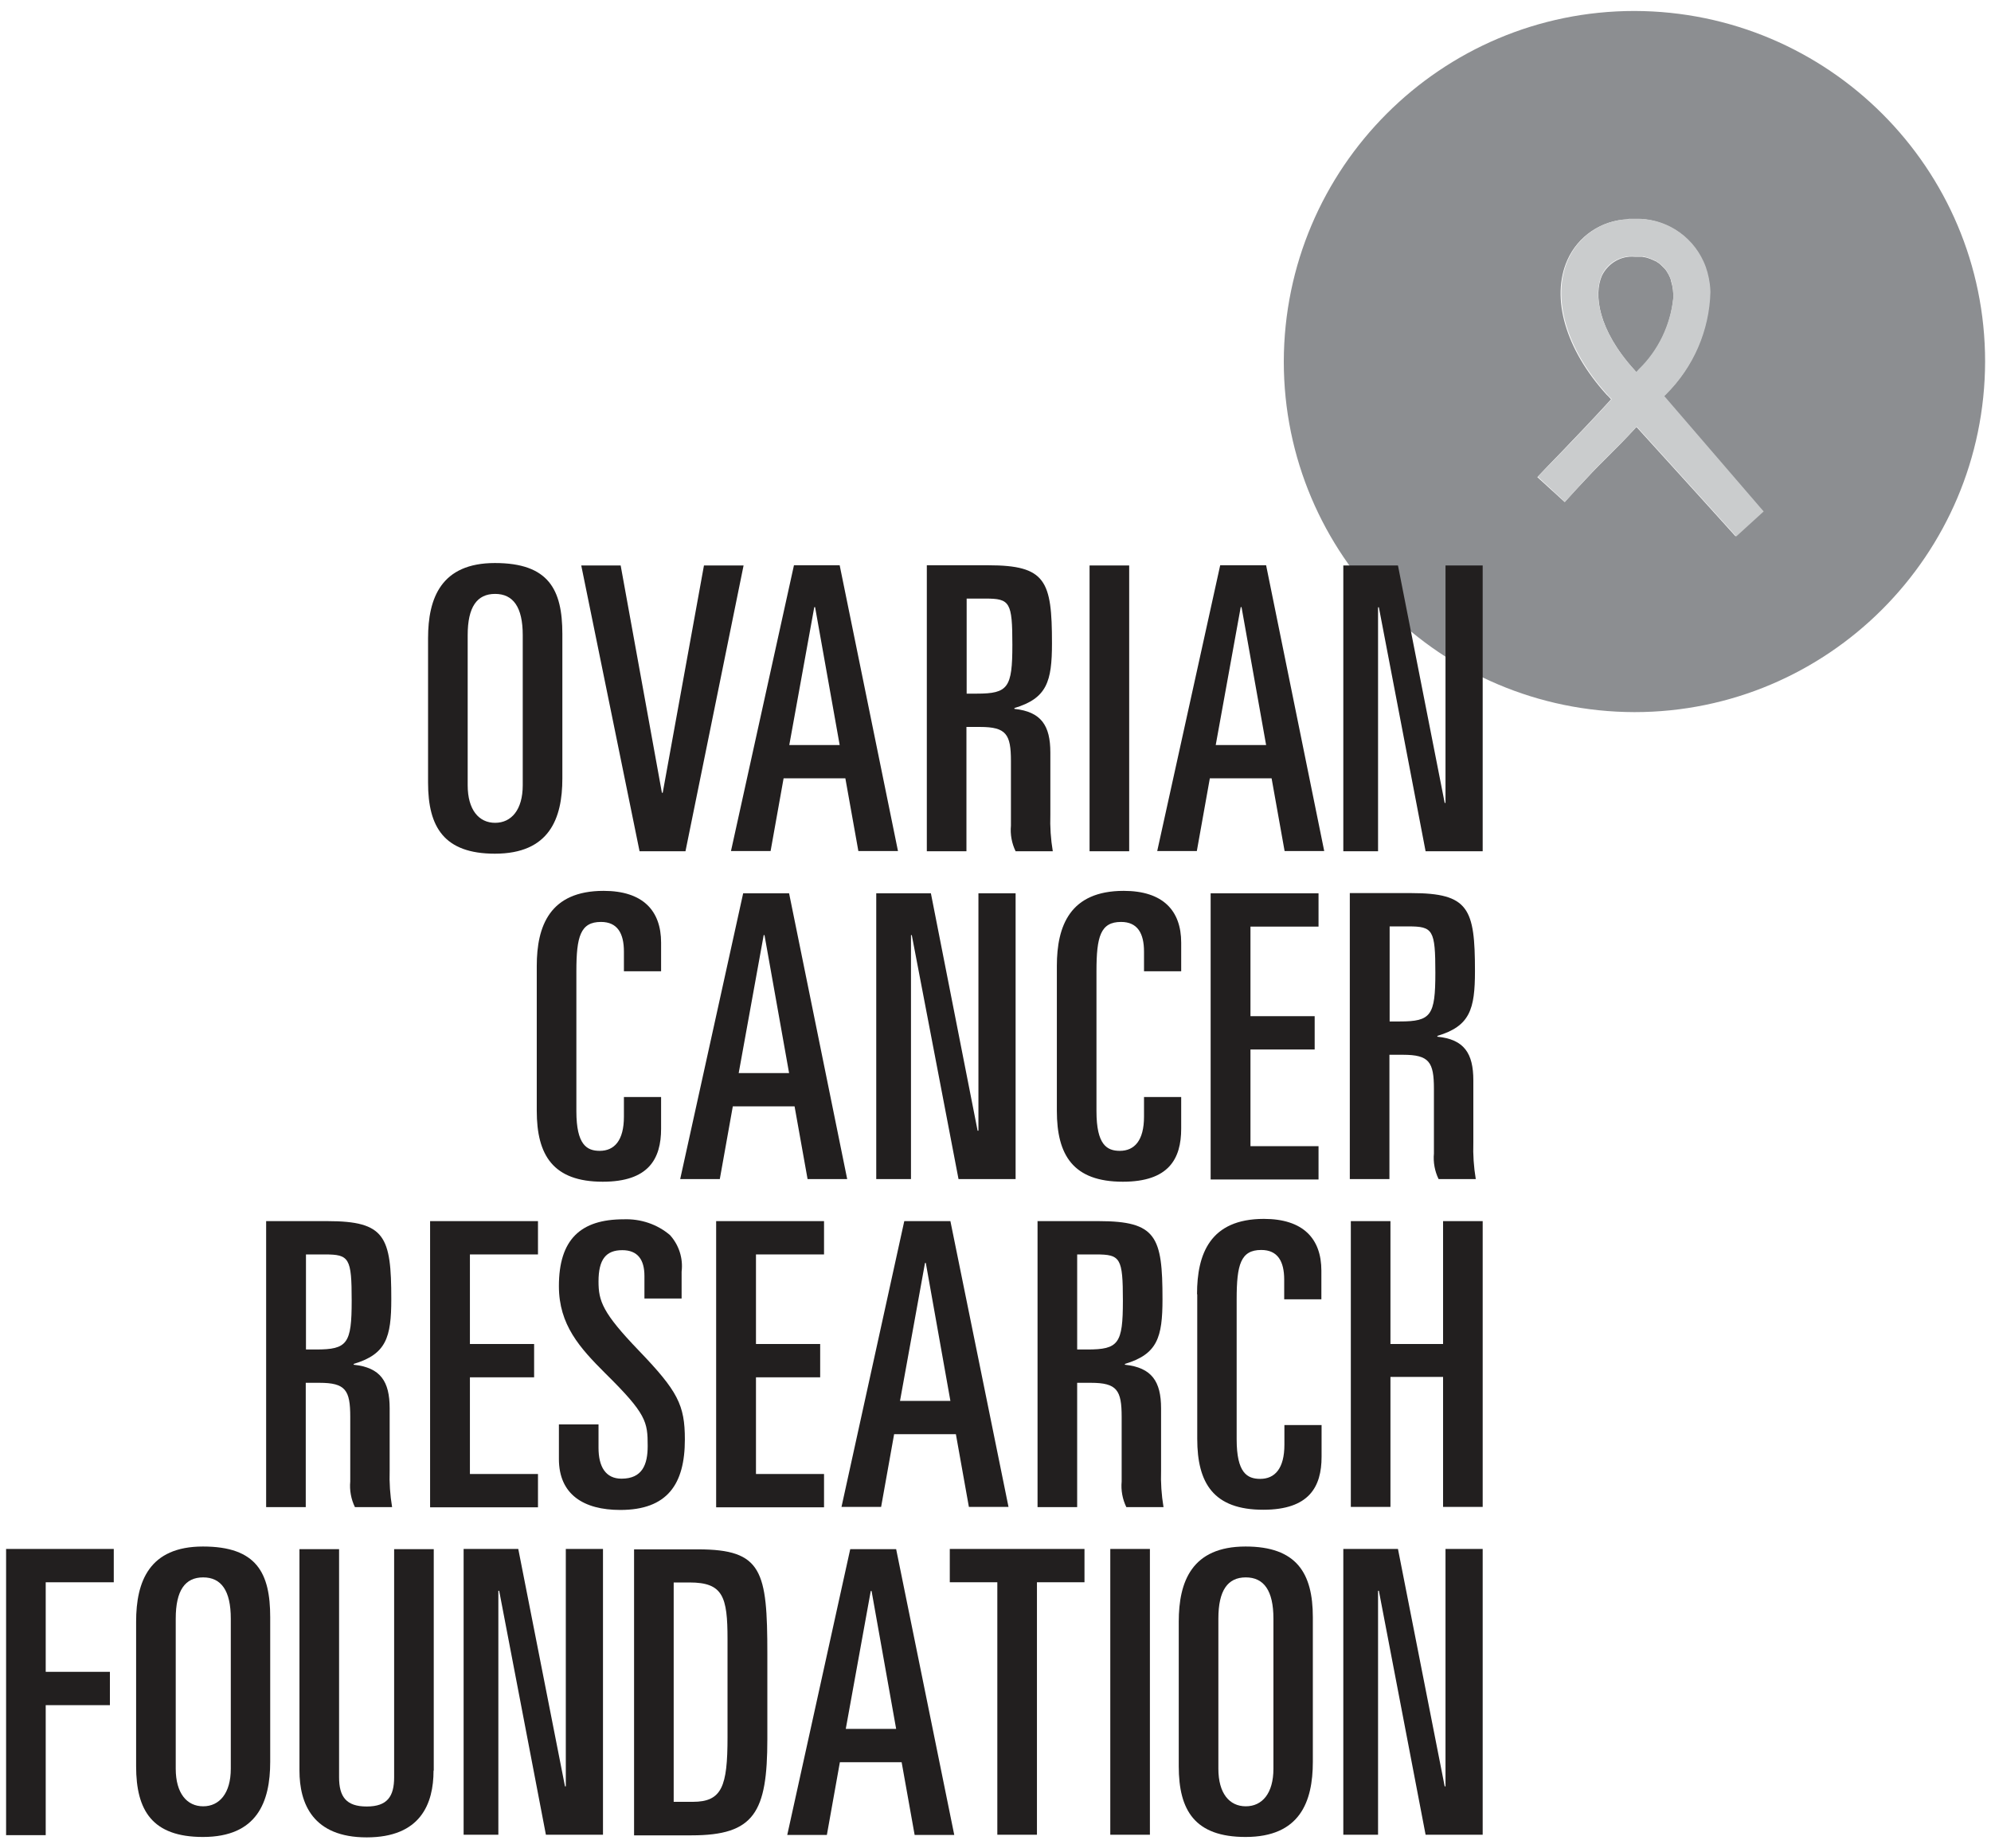 <?xml version="1.0" encoding="UTF-8"?><svg id="Guides" xmlns="http://www.w3.org/2000/svg" width="98" height="91" viewBox="0 0 98 91"><defs><style>.cls-1{fill:#8c8e91;}.cls-2{fill:#cacccd;}.cls-3{fill:#221f1f;}</style></defs><path id="Path_644" class="cls-1" d="M82.25,13.8c-.02-.06-.04-.12-.07-.18-.03-.07-.07-.15-.12-.22,0-.02-.02-.03-.03-.05-.03-.05-.07-.1-.11-.14-.02-.02-.03-.03-.05-.05-.04-.04-.07-.07-.12-.12-.02-.02-.04-.03-.06-.05-.04-.03-.09-.07-.13-.09-.02-.02-.04-.03-.07-.04-.05-.02-.1-.05-.15-.07-.02,0-.05-.02-.07-.03-.06-.02-.11-.04-.17-.06l-.07-.02c-.07-.02-.13-.02-.21-.04-.02,0-.04,0-.06,0h-.3c-.67-.06-1.31,.32-1.61,.93-.4,.9-.22,2.65,1.61,4.66,0,0,.04,.05,.1,.11,.05-.06,.09-.1,.1-.11,.96-.94,1.56-2.18,1.7-3.51,.02-.3-.02-.61-.11-.89"/><path id="Path_645" class="cls-1" d="M85.45,26.43s-3.14-3.48-4.9-5.41c-1.08,1.18-1.56,1.56-2.52,2.6-.11,.12-.21,.22-.3,.32-.02,.02-.02,.02-.04,.04-.28,.31-.5,.54-.6,.66l-.02,.02-.05,.06-1.35-1.23h0c.19-.22,1.94-1.98,3.63-3.83-.12-.13-.2-.22-.22-.23-2.02-2.22-2.76-4.77-1.93-6.63,.52-1.17,1.67-1.95,2.96-2l.03-.02h.3c1.46-.05,2.79,.78,3.38,2.1,.16,.36,.26,.73,.31,1.11,.02,.13,.02,.26,.03,.39-.05,1.9-.83,3.7-2.18,5.04l-.02,.02-.07,.07s-.07,.08-.13,.14c1.75,1.91,5.01,5.52,5.01,5.52l-1.35,1.24h0ZM80.45,.54c-9.52,0-17.24,7.73-17.26,17.26,0,9.52,7.73,17.24,17.26,17.26,9.52,0,17.24-7.73,17.26-17.26,0-9.52-7.73-17.24-17.26-17.26"/><path id="Path_646" class="cls-2" d="M80.55,18.32c-.06-.06-.09-.1-.1-.11-1.83-2.01-2.01-3.77-1.61-4.66,.29-.62,.93-.98,1.61-.93h.3s.03,0,.06,0c.07,0,.14,.02,.21,.04l.07,.02c.06,.02,.11,.03,.17,.06,.02,0,.05,.02,.07,.03,.05,.02,.1,.04,.15,.07,.02,0,.05,.02,.07,.04,.05,.02,.09,.06,.13,.09,.02,.02,.04,.03,.07,.05,.04,.04,.08,.07,.12,.12,.02,.02,.03,.03,.05,.05,.04,.04,.07,.09,.11,.14,.02,.02,.02,.03,.03,.05,.04,.07,.08,.14,.12,.22,.02,.06,.05,.12,.07,.18,.09,.29,.12,.59,.11,.89-.14,1.33-.74,2.58-1.7,3.51,0,0-.04,.05-.1,.11m1.36,1.21l.07-.07,.02-.02c1.35-1.34,2.13-3.14,2.18-5.04,0-.13-.02-.27-.03-.39-.05-.38-.15-.77-.31-1.11-.6-1.32-1.94-2.15-3.38-2.1h-.3l-.03,.02c-1.29,.05-2.44,.82-2.96,2-.82,1.87-.08,4.41,1.93,6.63,.02,.02,.09,.1,.22,.23-1.69,1.85-3.43,3.6-3.63,3.81v.02l1.33,1.23s.02-.02,.05-.06l.02-.02c.1-.12,.32-.34,.6-.66l.04-.05c.09-.1,.19-.21,.3-.32,.96-1.05,1.44-1.42,2.52-2.6,1.75,1.92,4.9,5.41,4.9,5.41l1.35-1.23"/><path id="Path_647" class="cls-3" d="M59.84,36.68h2.48l-1.21-6.79h-.04l-1.23,6.79Zm.22-8.85h2.26l2.86,14.07h-1.95l-.64-3.58h-3.04l-.64,3.58h-1.95l3.1-14.07h0Z"/><path id="Path_648" class="cls-3" d="M23.02,38.66c0,1.21,.55,1.85,1.35,1.85s1.36-.64,1.36-1.85v-7.39c0-1.38-.47-2.03-1.36-2.03s-1.35,.64-1.35,2.03v7.39Zm-1.95-7.24c0-1.97,.64-3.7,3.29-3.7s3.32,1.31,3.32,3.49v7.12c0,1.97-.64,3.7-3.32,3.7-2.5,0-3.29-1.31-3.29-3.49v-7.12Z"/><path id="Path_649" class="cls-3" d="M28.6,27.84h1.95l2.03,11.19h.04l2.03-11.19h1.95l-2.86,14.07h-2.26s-2.87-14.07-2.87-14.07Z"/><path id="Path_650" class="cls-3" d="M38.85,36.68h2.48l-1.21-6.79h-.04l-1.23,6.79Zm.22-8.85h2.26l2.87,14.07h-1.95l-.64-3.58h-3.04l-.64,3.58h-1.95l3.1-14.07h0Z"/><path id="Path_651" class="cls-3" d="M47.57,34.15h.51c1.54,0,1.75-.29,1.75-2.4s-.12-2.28-1.32-2.28h-.93v4.68h0Zm-1.95-6.32h3.02c2.84,0,3.14,.76,3.14,3.84,0,1.89-.25,2.71-1.85,3.19v.04c1.32,.14,1.77,.82,1.77,2.15v3.06c-.02,.6,.02,1.2,.12,1.8h-1.83c-.19-.39-.27-.83-.23-1.26v-3.18c0-1.32-.23-1.68-1.52-1.68h-.67v6.12h-1.95v-14.07h0Z"/><rect id="Rectangle_588" class="cls-3" x="53.63" y="27.84" width="1.95" height="14.07"/><path id="Path_652" class="cls-3" d="M66.12,27.84h2.69l2.3,11.69h.04v-11.69h1.83v14.07h-2.81l-2.3-12.01h-.04v12.01h-1.71v-14.07h.02Z"/><path id="Path_653" class="cls-3" d="M26.42,47.56c0-1.97,.64-3.7,3.29-3.7,1.93,0,2.83,.97,2.83,2.55v1.41h-1.83v-.97c0-.9-.32-1.46-1.13-1.46-1.01,0-1.21,.72-1.21,2.42v6.9c0,1.66,.52,1.95,1.15,1.95,.72,0,1.19-.51,1.19-1.68v-.97h1.83v1.56c0,1.48-.61,2.61-2.87,2.61-2.45,0-3.25-1.31-3.25-3.49v-7.11h0Z"/><path id="Path_654" class="cls-3" d="M36.36,52.83h2.48l-1.21-6.79h-.04l-1.23,6.79Zm.22-8.85h2.26l2.86,14.07h-1.95l-.64-3.58h-3.04l-.64,3.58h-1.95l3.1-14.07h-.02Z"/><path id="Path_655" class="cls-3" d="M43.13,43.98h2.69l2.3,11.69h.04v-11.69h1.83v14.07h-2.81l-2.3-12.01h-.04v12.01h-1.71v-14.07h0Z"/><path id="Path_656" class="cls-3" d="M52.02,47.56c0-1.97,.64-3.7,3.29-3.7,1.93,0,2.83,.97,2.83,2.55v1.41h-1.83v-.97c0-.9-.32-1.46-1.13-1.46-1.01,0-1.21,.72-1.21,2.42v6.9c0,1.66,.52,1.95,1.15,1.95,.72,0,1.19-.51,1.19-1.68v-.97h1.83v1.56c0,1.48-.61,2.61-2.87,2.61-2.45,0-3.25-1.31-3.25-3.49v-7.11h0Z"/><path id="Path_657" class="cls-3" d="M59.59,43.98h5.31v1.64h-3.35v4.41h3.16v1.64h-3.16v4.76h3.35v1.64h-5.31v-14.08Z"/><path id="Path_658" class="cls-3" d="M68.39,50.29h.51c1.54,0,1.75-.29,1.75-2.4s-.12-2.28-1.32-2.28h-.93v4.68h0Zm-1.95-6.32h3.02c2.84,0,3.14,.76,3.14,3.84,0,1.89-.25,2.71-1.85,3.19v.04c1.32,.13,1.77,.82,1.77,2.15v3.06c-.02,.6,.02,1.2,.12,1.8h-1.83c-.19-.39-.27-.83-.23-1.26v-3.18c0-1.32-.23-1.68-1.52-1.68h-.67v6.12h-1.95v-14.07h0Z"/><path id="Path_659" class="cls-3" d="M15.05,66.44h.51c1.54,0,1.75-.29,1.75-2.4s-.12-2.28-1.32-2.28h-.93v4.68h0Zm-1.95-6.32h3.02c2.84,0,3.14,.76,3.14,3.84,0,1.89-.25,2.71-1.85,3.19v.04c1.32,.14,1.77,.82,1.77,2.15v3.06c-.02,.6,.02,1.2,.12,1.8h-1.83c-.19-.39-.27-.83-.23-1.26v-3.18c0-1.32-.23-1.68-1.52-1.68h-.67v6.12h-1.95v-14.07h0Z"/><path id="Path_660" class="cls-3" d="M21.17,60.12h5.31v1.64h-3.35v4.41h3.16v1.64h-3.16v4.76h3.35v1.64h-5.31v-14.08Z"/><path id="Path_661" class="cls-3" d="M27.51,70.13h1.95v1.15c0,.93,.35,1.52,1.13,1.52,1.03,0,1.29-.7,1.29-1.61,0-1.19-.06-1.58-2.09-3.58-1.25-1.25-2.28-2.38-2.28-4.29,0-2.3,1.07-3.29,3.19-3.29,.83-.03,1.65,.24,2.28,.78,.44,.49,.65,1.14,.57,1.8v1.32h-1.83v-1.11c0-.8-.33-1.27-1.09-1.27-.8,0-1.17,.45-1.17,1.54,0,.96,.19,1.54,1.99,3.41,1.91,1.99,2.26,2.67,2.26,4.37,0,2.2-.86,3.47-3.18,3.47-1.8,0-3.02-.76-3.02-2.51v-1.67h0Z"/><path id="Path_662" class="cls-3" d="M35.25,60.12h5.31v1.64h-3.35v4.41h3.16v1.64h-3.16v4.76h3.35v1.64h-5.31v-14.08Z"/><path id="Path_663" class="cls-3" d="M44.3,68.97h2.48l-1.21-6.79h-.04l-1.23,6.79Zm.22-8.85h2.26l2.86,14.07h-1.95l-.64-3.58h-3.04l-.64,3.58h-1.95l3.09-14.07Z"/><path id="Path_664" class="cls-3" d="M53.01,66.44h.51c1.54,0,1.75-.29,1.75-2.4s-.12-2.28-1.32-2.28h-.93v4.68h0Zm-1.95-6.32h3.02c2.84,0,3.14,.76,3.14,3.84,0,1.89-.25,2.71-1.85,3.19v.04c1.32,.14,1.78,.82,1.78,2.15v3.06c-.02,.6,.02,1.2,.12,1.8h-1.83c-.19-.39-.27-.83-.23-1.26v-3.18c0-1.32-.23-1.68-1.52-1.68h-.67v6.12h-1.95v-14.07h0Z"/><path id="Path_665" class="cls-3" d="M58.92,63.71c0-1.97,.64-3.7,3.29-3.7,1.93,0,2.83,.97,2.83,2.55v1.41h-1.83v-.97c0-.9-.32-1.46-1.13-1.46-1.01,0-1.21,.72-1.21,2.42v6.9c0,1.66,.52,1.95,1.16,1.95,.72,0,1.19-.51,1.19-1.68v-.97h1.83v1.56c0,1.48-.61,2.61-2.87,2.61-2.45,0-3.25-1.31-3.25-3.49v-7.11h0Z"/><path id="Path_666" class="cls-3" d="M66.49,60.12h1.95v6.05h2.59v-6.05h1.95v14.07h-1.95v-6.4h-2.59v6.4h-1.95v-14.07Z"/><path id="Path_667" class="cls-3" d="M.3,76.26H5.6v1.64H2.25v4.41h3.16v1.64H2.25v6.4H.3v-14.08Z"/><path id="Path_668" class="cls-3" d="M8.65,87.08c0,1.21,.55,1.85,1.35,1.85s1.36-.64,1.36-1.85v-7.39c0-1.38-.47-2.03-1.36-2.03s-1.35,.64-1.35,2.03v7.39Zm-1.95-7.24c0-1.97,.64-3.7,3.29-3.7s3.31,1.31,3.31,3.48v7.12c0,1.97-.64,3.7-3.31,3.7-2.5,0-3.29-1.31-3.29-3.48v-7.12Z"/><path id="Path_669" class="cls-3" d="M21.34,87.17c0,1.64-.64,3.29-3.29,3.29s-3.31-1.66-3.31-3.29v-10.9h1.95v11.23c0,.96,.35,1.44,1.36,1.44s1.35-.49,1.35-1.44v-11.23h1.95v10.9Z"/><path id="Path_670" class="cls-3" d="M22.82,76.26h2.69l2.3,11.69h.04v-11.69h1.83v14.07h-2.81l-2.3-12.01h-.04v12.01h-1.71v-14.07h0Z"/><path id="Path_671" class="cls-3" d="M33.17,88.71h.93c1.44,0,1.71-.76,1.71-3.18v-4.83c0-2.09-.22-2.79-1.87-2.79h-.78v10.8h0Zm-1.95-12.43h3.14c3.16,0,3.41,1.06,3.41,5.15v4.19c0,3.61-.64,4.74-3.73,4.74h-2.83v-14.08h0Z"/><path id="Path_672" class="cls-3" d="M41.63,85.12h2.48l-1.21-6.79h-.04l-1.23,6.79Zm.22-8.85h2.26l2.86,14.07h-1.95l-.64-3.58h-3.04l-.64,3.58h-1.95l3.1-14.07Z"/><path id="Path_673" class="cls-3" d="M46.75,76.26h6.63v1.64h-2.34v12.43h-1.95v-12.43h-2.34v-1.64h0Z"/><rect id="Rectangle_589" class="cls-3" x="54.65" y="76.26" width="1.95" height="14.07"/><path id="Path_674" class="cls-3" d="M59.97,87.08c0,1.21,.54,1.85,1.35,1.85s1.36-.64,1.36-1.85v-7.39c0-1.38-.47-2.03-1.36-2.03s-1.35,.64-1.35,2.03v7.39Zm-1.95-7.24c0-1.97,.64-3.7,3.29-3.7,2.51,0,3.31,1.31,3.31,3.48v7.12c0,1.97-.64,3.7-3.31,3.7-2.5,0-3.29-1.31-3.29-3.48v-7.12Z"/><path id="Path_675" class="cls-3" d="M66.12,76.26h2.69l2.3,11.69h.04v-11.69h1.83v14.07h-2.81l-2.3-12.01h-.04v12.01h-1.71v-14.07h0Z"/></svg>